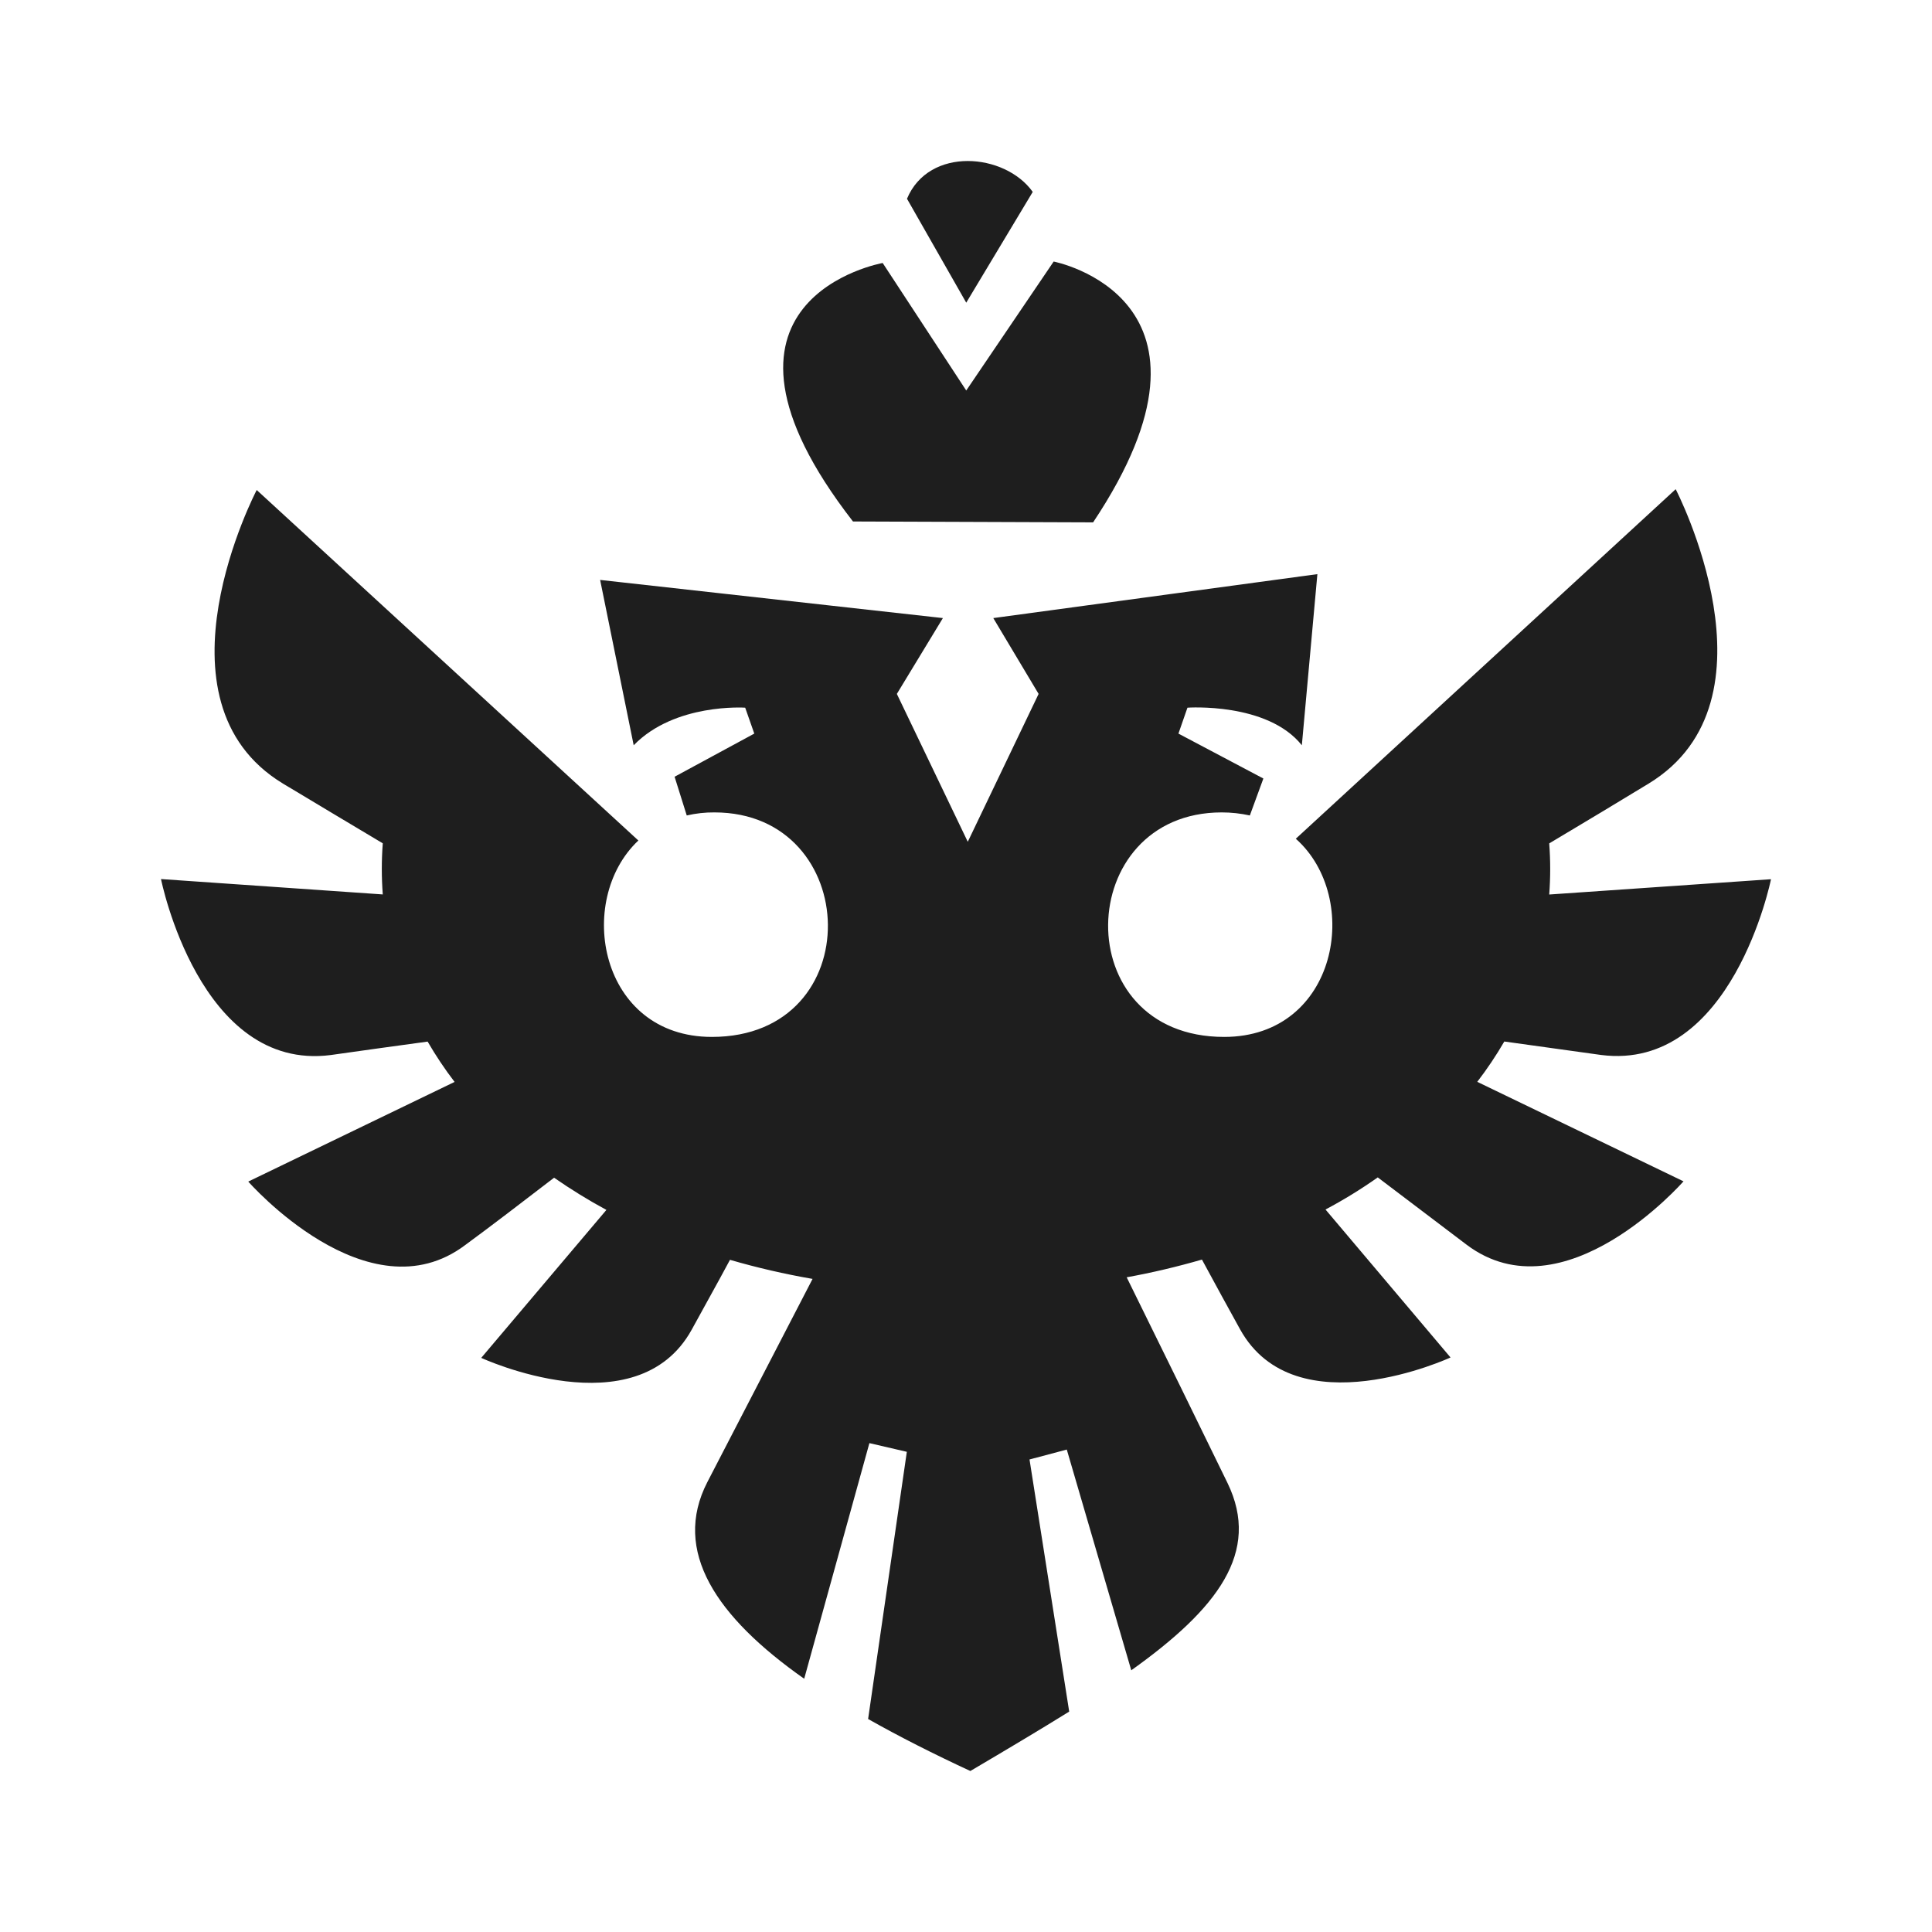 <svg width="24" height="24" viewBox="0 0 24 24" fill="none" xmlns="http://www.w3.org/2000/svg">
<path fill-rule="evenodd" clip-rule="evenodd" d="M20.48 9.734C20.118 9.955 19.692 10.21 19.245 10.477C19.261 10.689 19.261 10.901 19.245 11.112L22 10.922C22 10.922 21.518 13.315 19.888 13.105L18.687 12.938C18.586 13.112 18.474 13.279 18.351 13.439L20.913 14.675C20.913 14.675 19.427 16.375 18.217 15.461C17.898 15.221 17.512 14.925 17.115 14.626C16.907 14.773 16.69 14.906 16.466 15.025L18.019 16.863C18.019 16.863 16.092 17.756 15.404 16.512C15.263 16.258 15.1 15.959 14.931 15.647C14.623 15.736 14.311 15.81 13.996 15.867C14.421 16.729 14.937 17.781 15.248 18.421C15.667 19.283 15.12 19.988 14.053 20.749L13.252 18.007L12.789 18.13L13.282 21.262C12.904 21.497 12.493 21.741 12.054 22C11.601 21.79 11.173 21.574 10.784 21.354L11.265 18.035L10.8 17.927L9.99 20.854C8.9 20.088 8.345 19.269 8.787 18.411L10.094 15.887C9.748 15.827 9.405 15.748 9.068 15.65C8.9 15.964 8.732 16.261 8.593 16.517C7.907 17.761 5.978 16.868 5.978 16.868L7.533 15.03C7.309 14.909 7.092 14.775 6.883 14.63C6.486 14.935 6.1 15.231 5.781 15.465C4.572 16.378 3.084 14.678 3.084 14.678L5.647 13.44C5.525 13.281 5.413 13.113 5.312 12.939C4.877 12.999 4.463 13.055 4.109 13.106C2.478 13.317 2 10.92 2 10.92L4.755 11.111C4.739 10.899 4.739 10.687 4.755 10.476C4.303 10.207 3.877 9.951 3.515 9.734C1.817 8.704 3.189 6.087 3.189 6.087L7.93 10.441C7.138 11.187 7.449 12.881 8.843 12.881C10.804 12.881 10.715 10.092 8.875 10.092C8.759 10.091 8.644 10.104 8.531 10.13L8.38 9.649L9.37 9.113L9.257 8.791C9.257 8.791 8.383 8.731 7.872 9.258L7.455 7.204L11.713 7.678L11.141 8.62L12.022 10.457L12.902 8.62L12.339 7.678L16.365 7.132L16.172 9.258C15.744 8.721 14.751 8.791 14.751 8.791L14.639 9.113L15.694 9.671L15.526 10.13C15.412 10.105 15.295 10.092 15.177 10.092C13.332 10.092 13.248 12.881 15.207 12.881C16.617 12.881 16.924 11.154 16.097 10.419L20.816 6.077C20.816 6.077 22.178 8.7 20.48 9.734ZM10.596 6.478C8.449 3.712 10.965 3.267 10.965 3.267L12.003 4.851L13.089 3.249C13.089 3.249 15.437 3.702 13.579 6.489L10.596 6.478ZM11.267 2.469C11.54 1.816 12.485 1.9 12.829 2.384L12.003 3.76L11.267 2.469Z" fill="#1E1E1E"/>
</svg>
